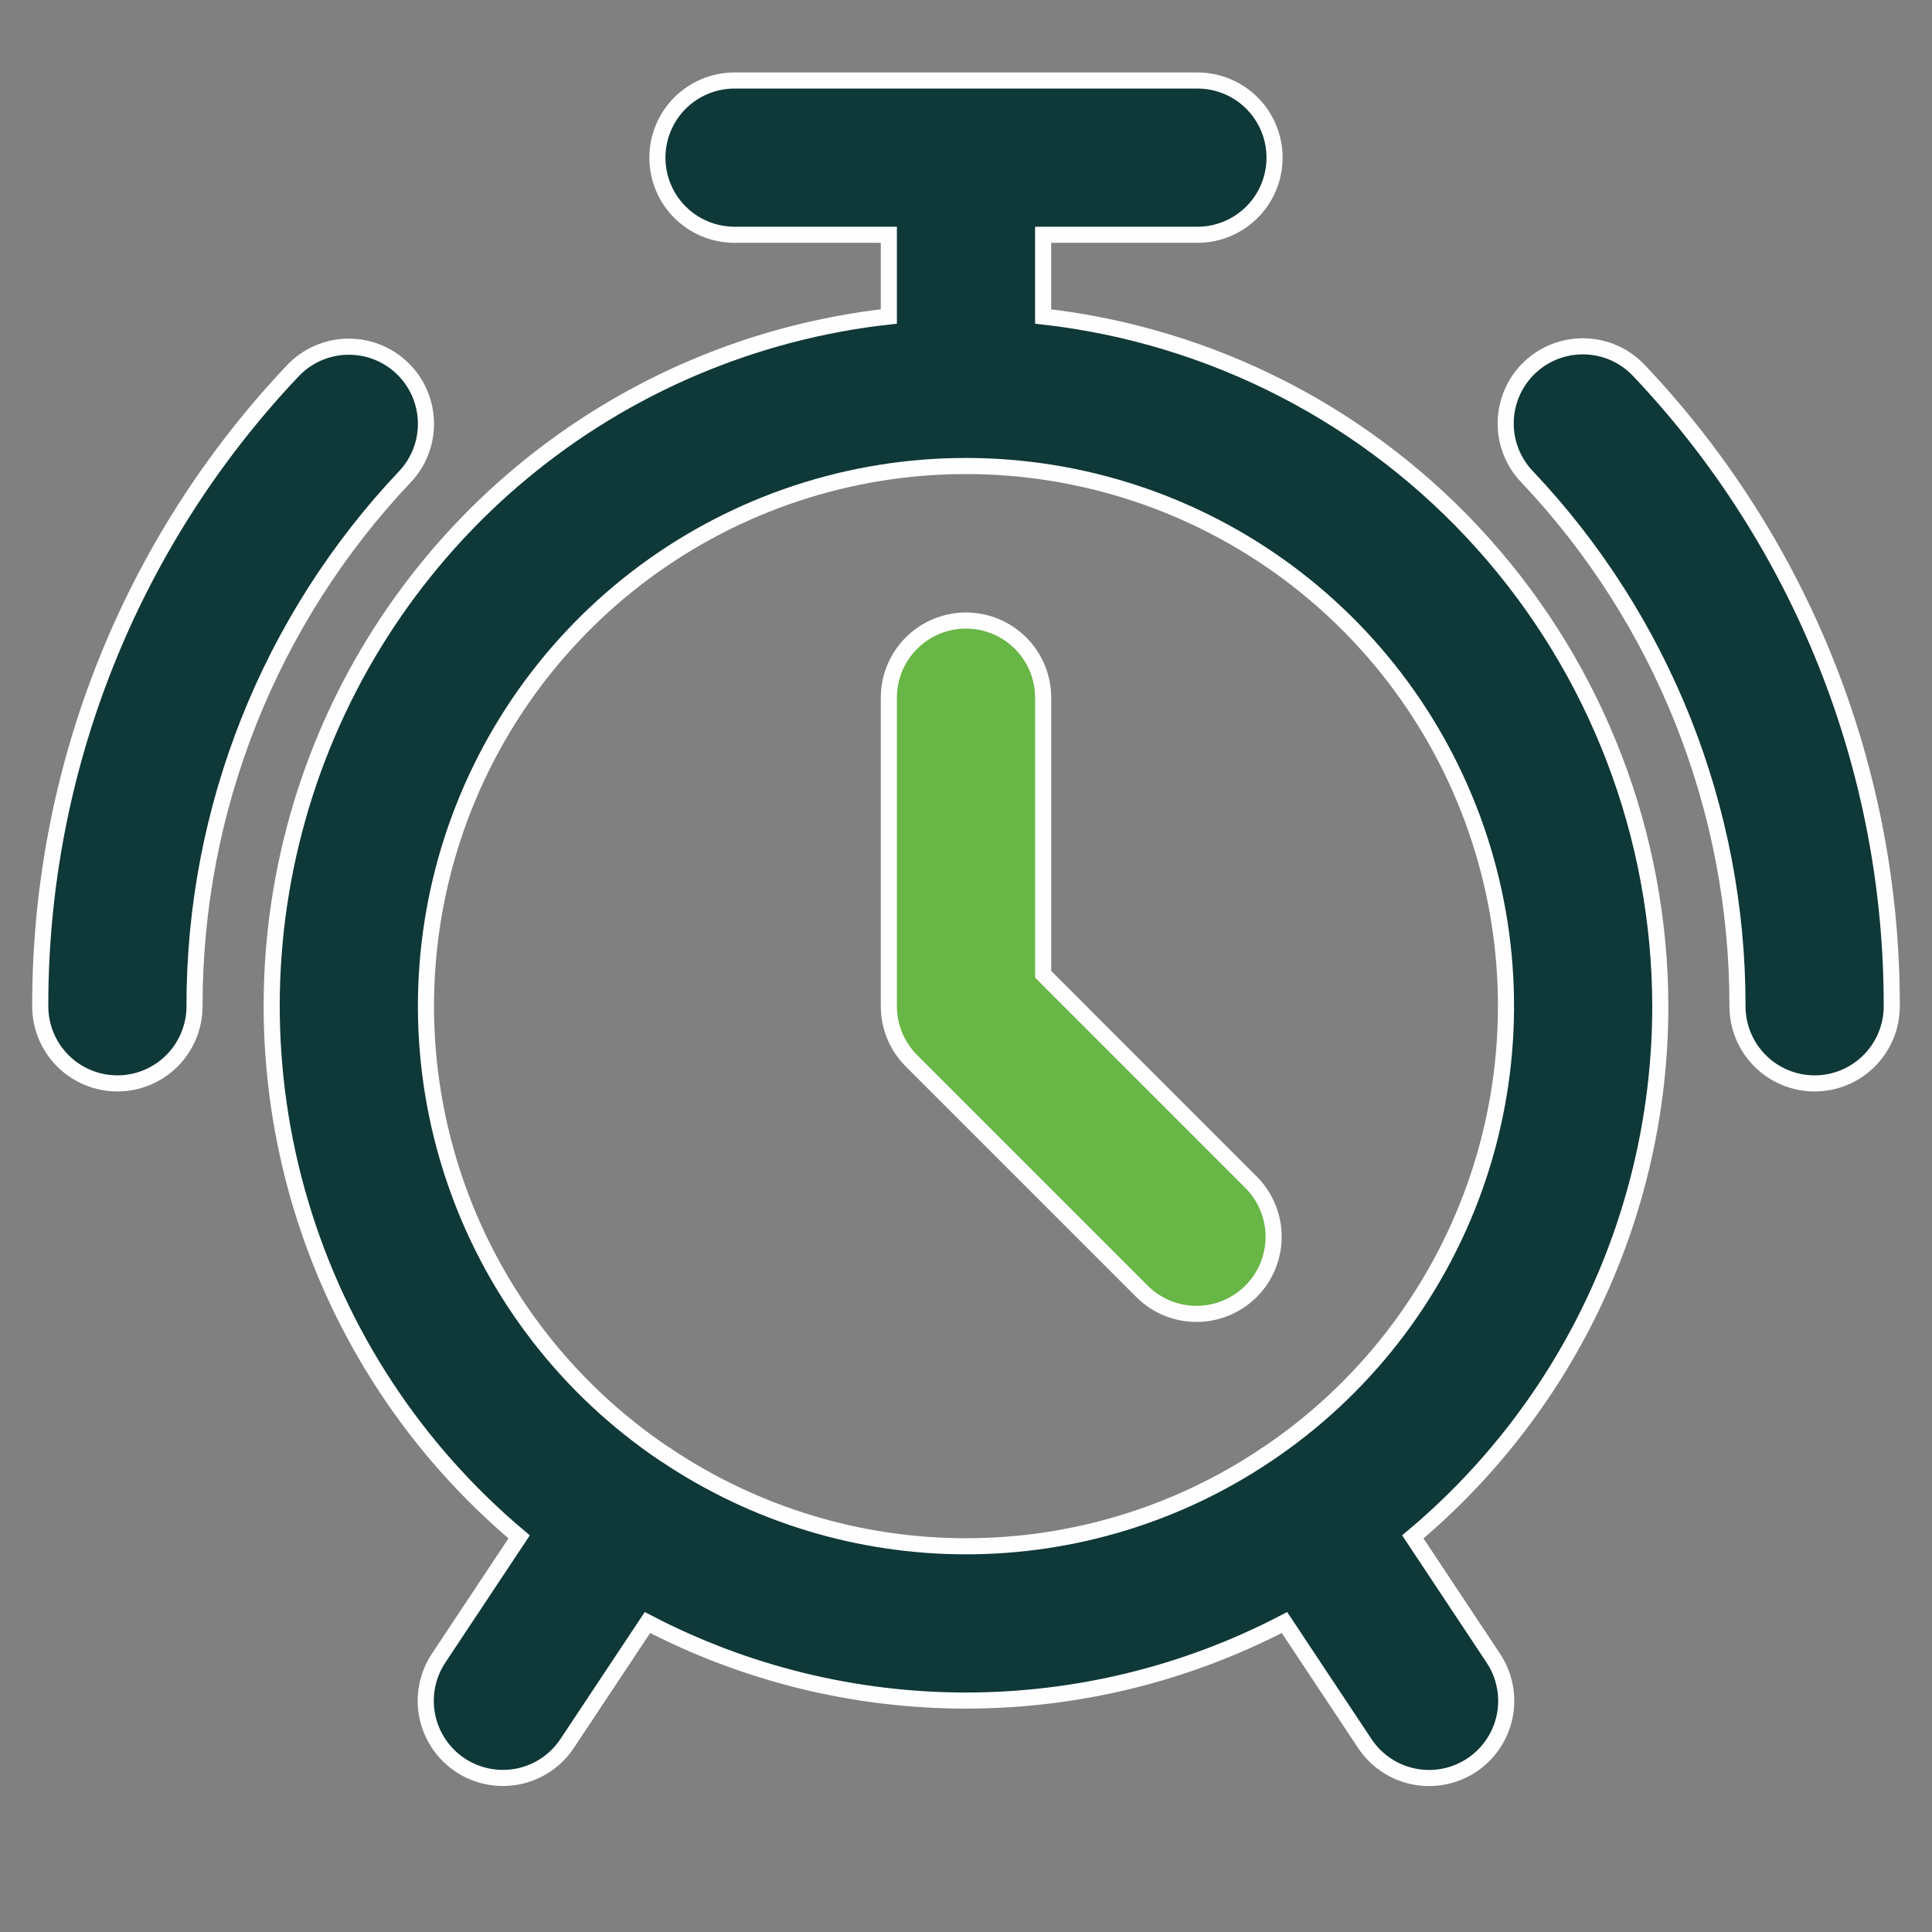 <svg width="48" height="48" viewBox="0 0 48 48" fill="none" xmlns="http://www.w3.org/2000/svg">
<rect x="0" y="0" width="48" height="48" fill="#808080" stroke="none"/>
<path d="M41.25 25C41.243 20.759 39.677 16.669 36.85 13.509C34.022 10.348 30.13 8.339 25.916 7.863V5.833H29.75C30.258 5.833 30.745 5.631 31.105 5.272C31.464 4.913 31.666 4.425 31.666 3.917C31.666 3.408 31.464 2.921 31.105 2.561C30.745 2.202 30.258 2 29.75 2H18.25C17.741 2 17.254 2.202 16.894 2.561C16.535 2.921 16.333 3.408 16.333 3.917C16.333 4.425 16.535 4.913 16.894 5.272C17.254 5.631 17.741 5.833 18.25 5.833H22.083V7.863C18.73 8.235 15.56 9.582 12.966 11.738C10.372 13.895 8.468 16.765 7.49 19.993C6.512 23.222 6.503 26.666 7.465 29.899C8.426 33.133 10.315 36.013 12.898 38.183L10.903 41.188C10.762 41.397 10.664 41.633 10.615 41.88C10.565 42.128 10.565 42.383 10.614 42.63C10.664 42.878 10.762 43.114 10.902 43.323C11.043 43.533 11.223 43.713 11.434 43.853C11.644 43.992 11.88 44.089 12.128 44.137C12.376 44.186 12.631 44.184 12.878 44.134C13.126 44.083 13.361 43.984 13.569 43.843C13.779 43.701 13.957 43.519 14.096 43.308L16.086 40.311C18.529 41.585 21.244 42.25 23.999 42.25C26.755 42.25 29.469 41.585 31.912 40.311L33.903 43.31C34.042 43.521 34.221 43.703 34.43 43.844C34.639 43.986 34.874 44.085 35.121 44.135C35.368 44.186 35.623 44.187 35.871 44.139C36.119 44.091 36.355 43.994 36.565 43.854C36.776 43.714 36.956 43.535 37.097 43.325C37.238 43.115 37.335 42.88 37.385 42.632C37.434 42.384 37.434 42.129 37.384 41.882C37.335 41.634 37.237 41.399 37.096 41.189L35.101 38.183C37.026 36.568 38.574 34.551 39.636 32.273C40.699 29.995 41.249 27.513 41.25 25ZM16.559 36.156L16.55 36.147L16.525 36.136C14.136 34.533 12.325 32.205 11.36 29.495C10.395 26.785 10.327 23.837 11.165 21.085C12.003 18.333 13.704 15.923 16.015 14.211C18.328 12.5 21.128 11.576 24.005 11.578C26.882 11.579 29.682 12.505 31.992 14.218C34.303 15.932 36.001 18.343 36.837 21.096C37.673 23.849 37.602 26.797 36.635 29.506C35.667 32.215 33.855 34.542 31.464 36.142L31.449 36.149L31.444 36.155C29.242 37.629 26.652 38.417 24.002 38.417C21.352 38.418 18.761 37.63 16.559 36.156Z" fill="#0F3838" stroke="#FEFEFE" stroke-width="0.4"/>
<path d="M40.727 9.214C40.555 9.029 40.348 8.88 40.117 8.775C39.887 8.671 39.639 8.613 39.386 8.605C39.134 8.597 38.882 8.639 38.645 8.728C38.409 8.818 38.193 8.953 38.009 9.127C37.825 9.3 37.678 9.508 37.575 9.739C37.472 9.97 37.415 10.219 37.409 10.472C37.402 10.724 37.446 10.976 37.537 11.212C37.628 11.447 37.765 11.663 37.94 11.845C41.303 15.399 43.175 20.107 43.167 25C43.167 25.508 43.369 25.996 43.728 26.355C44.088 26.715 44.575 26.917 45.084 26.917C45.592 26.917 46.079 26.715 46.439 26.355C46.798 25.996 47 25.508 47 25C47.01 19.128 44.764 13.477 40.727 9.214Z" fill="#0F3838" stroke="#FEFEFE" stroke-width="0.4"/>
<path d="M9.982 9.136C9.613 8.787 9.12 8.599 8.612 8.614C8.104 8.628 7.622 8.844 7.273 9.214C3.236 13.477 0.991 19.128 1 25C1 25.508 1.202 25.996 1.561 26.355C1.921 26.715 2.408 26.917 2.917 26.917C3.425 26.917 3.913 26.715 4.272 26.355C4.631 25.996 4.833 25.508 4.833 25C4.826 20.107 6.697 15.399 10.06 11.845C10.409 11.476 10.597 10.983 10.582 10.475C10.568 9.966 10.352 9.485 9.982 9.136Z" fill="#0F3838" stroke="#FEFEFE" stroke-width="0.4"/>
<path d="M31.105 29.395L25.917 24.206V17.333C25.917 16.825 25.715 16.338 25.355 15.978C24.996 15.619 24.508 15.417 24 15.417C23.492 15.417 23.004 15.619 22.645 15.978C22.285 16.338 22.083 16.825 22.083 17.333V25C22.083 25.508 22.285 25.996 22.645 26.355L28.395 32.105C28.756 32.454 29.241 32.648 29.743 32.643C30.246 32.639 30.726 32.437 31.082 32.082C31.437 31.726 31.639 31.246 31.643 30.743C31.647 30.241 31.454 29.756 31.105 29.395Z" fill="#68B646" stroke="#FEFEFE" stroke-width="0.4"/>
</svg>
